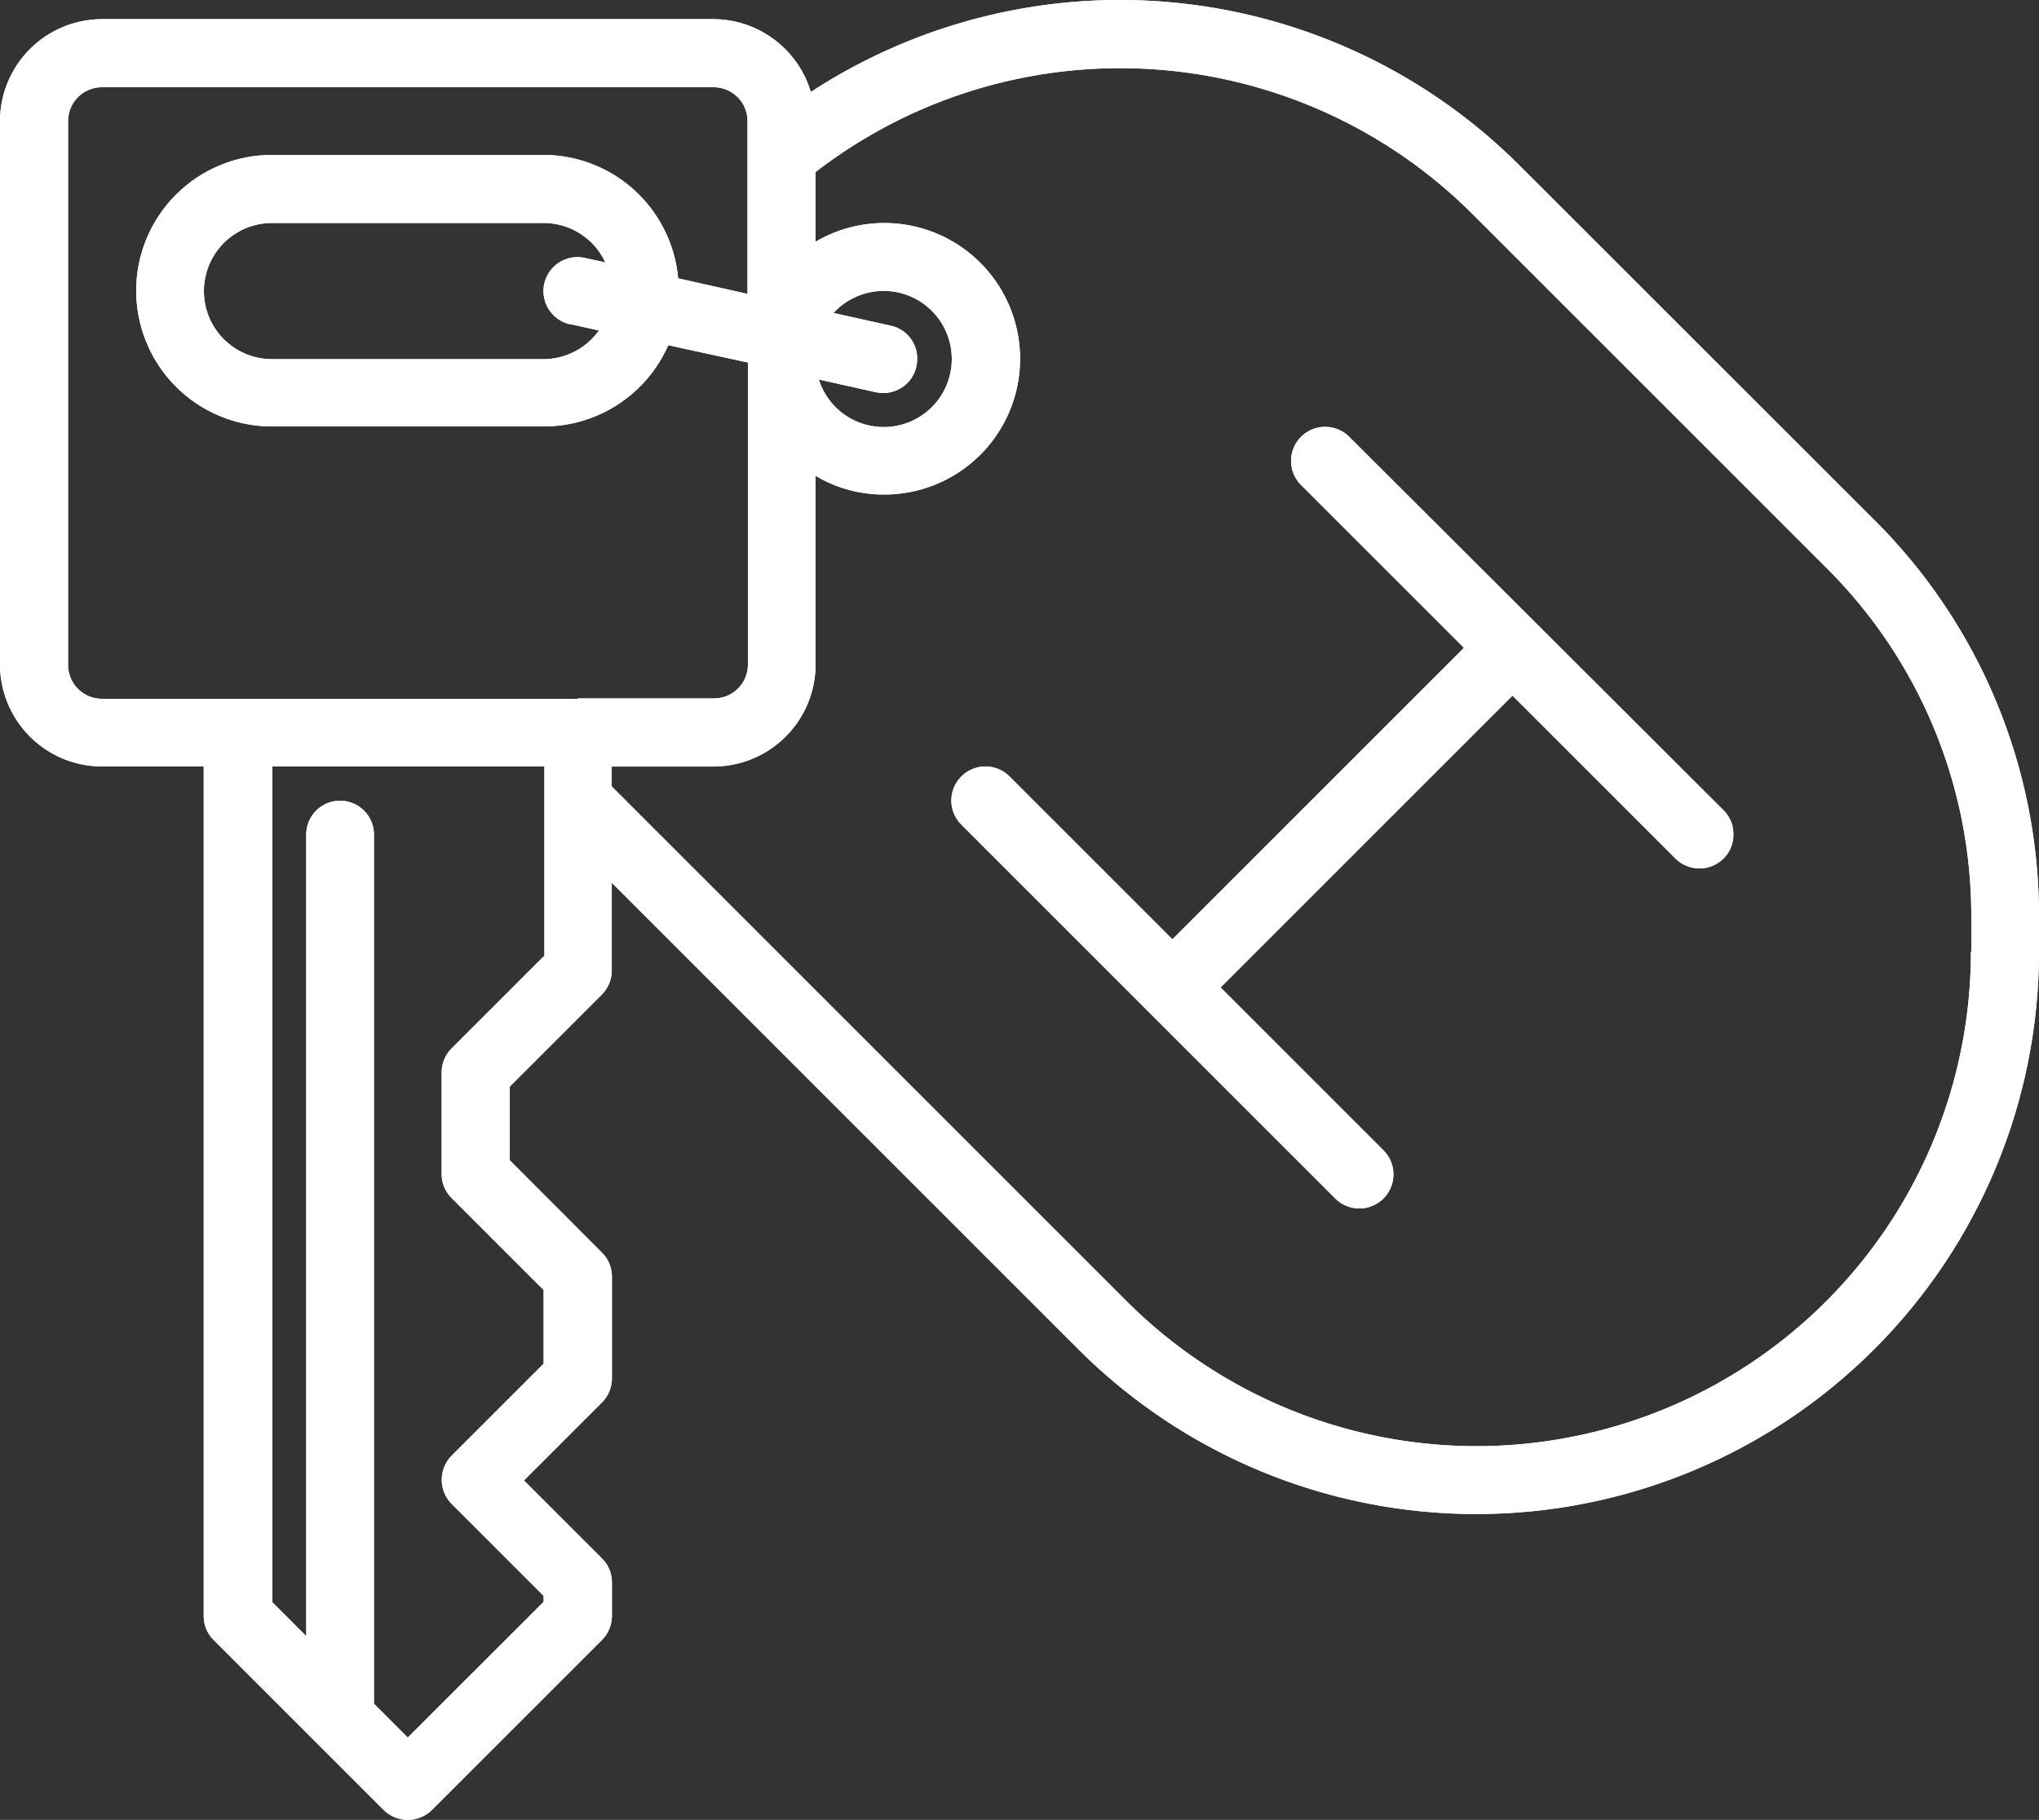 <svg xmlns="http://www.w3.org/2000/svg" xmlns:xlink="http://www.w3.org/1999/xlink" width="47.046" height="42" viewBox="0 0 47.046 42"><rect x="0" y="0" width="47.046" height="42" fill="#333333" stroke="none"/><defs><style>.a{fill:#fff;}.b{clip-path:url(#a);}.c{clip-path:url(#b);}</style><clipPath id="a"><path d="M35.092,3.944A13.039,13.039,0,0,0,18.708,2.216,2.354,2.354,0,0,0,16.466.535H2.352A2.357,2.357,0,0,0,0,2.887V15.43a2.357,2.357,0,0,0,2.352,2.352H4.7V37.391a.771.771,0,0,0,.23.551l2.352,2.352,1.571,1.571a.793.793,0,0,0,1.112,0l3.924-3.924a.787.787,0,0,0,.23-.551V36.61a.771.771,0,0,0-.23-.551l-1.8-1.8,1.8-1.8a.787.787,0,0,0,.23-.551V29.553a.771.771,0,0,0-.23-.551L11.762,26.87v-1.7l2.123-2.123a.787.787,0,0,0,.23-.551V20.465L24.883,31.234a12.984,12.984,0,0,0,22.163-9.18v-.781a12.885,12.885,0,0,0-3.8-9.18ZM12.543,22.165,10.42,24.288a.787.787,0,0,0-.23.551v2.352a.771.771,0,0,0,.23.551l2.123,2.123v1.7L10.42,33.688a.793.793,0,0,0,0,1.112l2.123,2.123v.138L9.409,40.193l-.781-.781V19.353a.781.781,0,0,0-1.562,0v18.5l-.781-.781V17.782h6.276v4.383Zm.79-5.945H2.352a.78.78,0,0,1-.781-.781V2.887a.78.78,0,0,1,.781-.781H16.466a.78.78,0,0,1,.781.781V6.875l-1.6-.358a3.126,3.126,0,0,0-3.106-2.849H6.276a3.133,3.133,0,1,0,0,6.267h6.276A3.139,3.139,0,0,0,15.419,8.06l1.838.4V15.43a.78.78,0,0,1-.781.781H13.333Zm-.175-8.647.662.147a1.58,1.58,0,0,1-1.268.662H6.276a1.571,1.571,0,1,1,0-3.143h6.276a1.568,1.568,0,0,1,1.415.91l-.459-.1a.784.784,0,0,0-.368,1.525ZM45.475,22.055a11.409,11.409,0,0,1-19.48,8.068L14.114,18.242v-.459h2.352a2.357,2.357,0,0,0,2.352-2.352V11.074a3.064,3.064,0,0,0,1.571.432,3.133,3.133,0,1,0-1.571-5.835V4.063a11.5,11.5,0,0,1,15.171.983l8.15,8.15a11.322,11.322,0,0,1,3.345,8.068v.79ZM20.555,7.61l-1.323-.294a1.571,1.571,0,1,1-.34,1.535l1.314.294a1.018,1.018,0,0,0,.175.018.78.78,0,0,0,.781-.781.771.771,0,0,0-.606-.772Zm0,0" transform="translate(0 -0.093)"/></clipPath><clipPath id="b"><path d="M248.17,107.608a.786.786,0,0,0-1.112,1.112l3.758,3.758-6.726,6.726-3.758-3.758a.786.786,0,0,0-1.112,1.112l8.628,8.628a.786.786,0,0,0,1.112-1.112l-3.758-3.758,6.735-6.735,3.758,3.758a.786.786,0,0,0,1.112-1.112Zm0,0" transform="translate(-239 -107.386)"/></clipPath></defs><g transform="translate(0 -0.093)"><g transform="translate(0 0.093)"><path class="a" d="M35.092,3.944A13.039,13.039,0,0,0,18.708,2.216,2.354,2.354,0,0,0,16.466.535H2.352A2.357,2.357,0,0,0,0,2.887V15.43a2.357,2.357,0,0,0,2.352,2.352H4.7V37.391a.771.771,0,0,0,.23.551l2.352,2.352,1.571,1.571a.793.793,0,0,0,1.112,0l3.924-3.924a.787.787,0,0,0,.23-.551V36.61a.771.771,0,0,0-.23-.551l-1.8-1.8,1.8-1.8a.787.787,0,0,0,.23-.551V29.553a.771.771,0,0,0-.23-.551L11.762,26.87v-1.7l2.123-2.123a.787.787,0,0,0,.23-.551V20.465L24.883,31.234a12.984,12.984,0,0,0,22.163-9.18v-.781a12.885,12.885,0,0,0-3.8-9.18ZM12.543,22.165,10.42,24.288a.787.787,0,0,0-.23.551v2.352a.771.771,0,0,0,.23.551l2.123,2.123v1.7L10.42,33.688a.793.793,0,0,0,0,1.112l2.123,2.123v.138L9.409,40.193l-.781-.781V19.353a.781.781,0,0,0-1.562,0v18.5l-.781-.781V17.782h6.276v4.383Zm.79-5.945H2.352a.78.78,0,0,1-.781-.781V2.887a.78.78,0,0,1,.781-.781H16.466a.78.78,0,0,1,.781.781V6.875l-1.6-.358a3.126,3.126,0,0,0-3.106-2.849H6.276a3.133,3.133,0,1,0,0,6.267h6.276A3.139,3.139,0,0,0,15.419,8.06l1.838.4V15.43a.78.78,0,0,1-.781.781H13.333Zm-.175-8.647.662.147a1.58,1.58,0,0,1-1.268.662H6.276a1.571,1.571,0,1,1,0-3.143h6.276a1.568,1.568,0,0,1,1.415.91l-.459-.1a.784.784,0,0,0-.368,1.525ZM45.475,22.055a11.409,11.409,0,0,1-19.48,8.068L14.114,18.242v-.459h2.352a2.357,2.357,0,0,0,2.352-2.352V11.074a3.064,3.064,0,0,0,1.571.432,3.133,3.133,0,1,0-1.571-5.835V4.063a11.5,11.5,0,0,1,15.171.983l8.15,8.15a11.322,11.322,0,0,1,3.345,8.068v.79ZM20.555,7.61l-1.323-.294a1.571,1.571,0,1,1-.34,1.535l1.314.294a1.018,1.018,0,0,0,.175.018.78.78,0,0,0,.781-.781.771.771,0,0,0-.606-.772Zm0,0" transform="translate(0 -0.093)"/><g class="b"><rect class="a" width="47.065" height="42.011" transform="translate(0 -0.009)"/></g></g><g transform="translate(21.961 9.952)"><path class="a" d="M248.17,107.608a.786.786,0,0,0-1.112,1.112l3.758,3.758-6.726,6.726-3.758-3.758a.786.786,0,0,0-1.112,1.112l8.628,8.628a.786.786,0,0,0,1.112-1.112l-3.758-3.758,6.735-6.735,3.758,3.758a.786.786,0,0,0,1.112-1.112Zm0,0" transform="translate(-239 -107.386)"/><g class="c"><rect class="a" width="18.037" height="18.037" transform="translate(-0.018 -0.008)"/></g></g></g></svg>